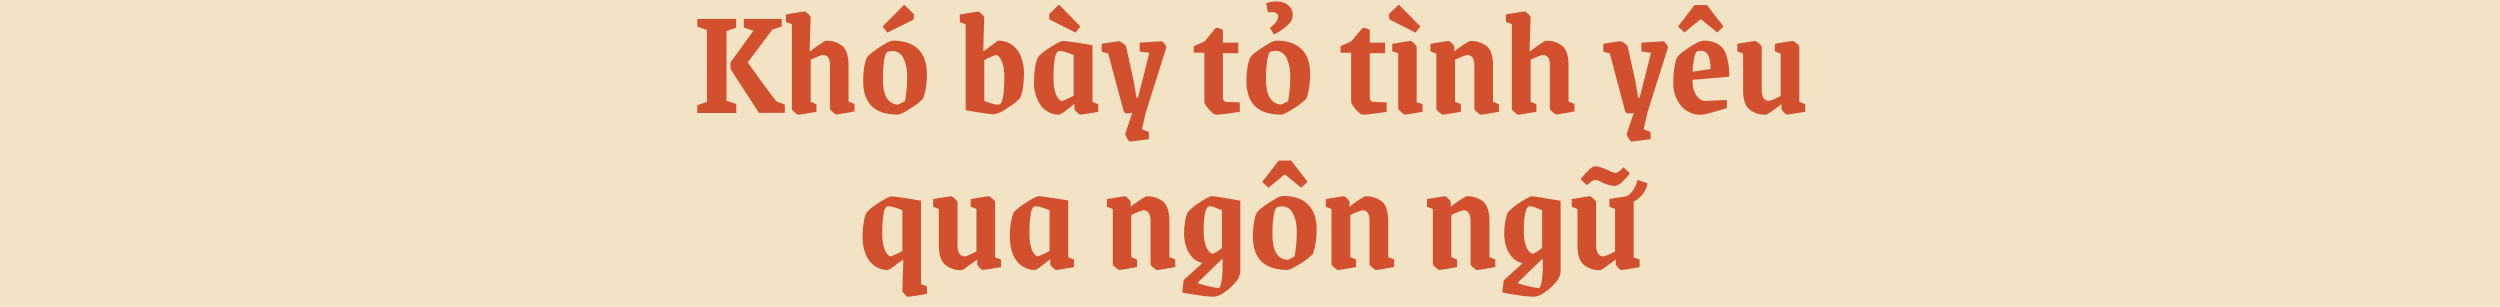 <svg xmlns="http://www.w3.org/2000/svg" viewBox="0 0 660 81"><defs><style>.cls-1{fill:#f2e3c4;}.cls-2{fill:#d2502d;}</style></defs><title>Ng Phap</title><g id="D_Title"><rect class="cls-1" x="-13" y="-12" width="685" height="105" transform="translate(659 81) rotate(180)"/><path class="cls-2" d="M184.09,27.79l2.54-.91V7.94L184.09,7V5h10.25v2.3l-2.54.9V26.6l2.58.86v2.38H184.09Zm14-1.52q-3.52-5.32-5.25-8.12V16.51l6.07-8.4-2.54-.82V5h10V7l-2.46.82-6.52,8.65q1.51,2.13,4,5.58c1.68,2.29,2.91,3.89,3.67,4.79l2.13.78v2.18h-6.84Z"/><path class="cls-2" d="M209.75,29.61q-.69-.63-.69-.84V6.38l-1.56-.57v-2c3-.52,4.66-.78,5-.78.14,0,.42.22.86.64s.66.72.66.88l-.29,8.94.25,0a39,39,0,0,1,3.89-2.71,6.46,6.46,0,0,1,4.63,1.46c1,1,1.52,2.66,1.52,5.06v9.51l1.56.62v2c-2.93.52-4.52.78-4.8.78-.13,0-.45-.21-.94-.64s-.74-.7-.74-.84V17.41a3.31,3.31,0,0,0-.59-2.39,2,2,0,0,0-1.34-.52,6.18,6.18,0,0,0-1.31.46c-.74.3-1.35.57-1.84.81V26.88l1.52.62v2c-2.93.52-4.54.78-4.84.78C210.52,30.25,210.22,30,209.75,29.61Z"/><path class="cls-2" d="M230.17,28.05q-2.29-2.19-2.29-6.74a22.21,22.21,0,0,1,.28-3.59,9,9,0,0,1,.74-2.6,9.55,9.55,0,0,1,1.91-1.68,29.92,29.92,0,0,1,2.91-1.89,5.25,5.25,0,0,1,2-.82q4.42,0,6.7,2.26t2.28,6.56a22.4,22.4,0,0,1-.29,3.65,15,15,0,0,1-.7,2.82,15.65,15.65,0,0,1-3.32,2.57c-1.72,1.1-2.85,1.66-3.4,1.66Q232.47,30.25,230.17,28.05ZM233,7l5.7-5.74,2.58,2.46-.08,1.43L234.27,8.6Zm5.9,19.76a33.27,33.27,0,0,0,.58-6.6,10.36,10.36,0,0,0-1-4.86,3.12,3.12,0,0,0-2.93-1.82,2.91,2.91,0,0,0-1.27.24c-.35.17-.64.87-.86,2.11a29.3,29.3,0,0,0-.33,4.9q0,3.82,1.17,5.35a3.47,3.47,0,0,0,2.85,1.54C237.27,27.53,237.85,27.24,238.86,26.72Z"/><path class="cls-2" d="M259.22,29.8c-2-.3-3.46-.54-4.28-.7V6.43l-1.56-.62v-2l2.93-.47c1.16-.18,1.84-.26,2-.26s.42.21.86.63.66.71.66.84l-.25,8.9.2,0c.17-.14.4-.31.7-.51s.66-.47,1.07-.8l1.17-.84a3.55,3.55,0,0,1,.88-.56,6.06,6.06,0,0,1,3.42,1,6.76,6.76,0,0,1,2.42,3,12.09,12.09,0,0,1,.88,4.88,20.86,20.86,0,0,1-.29,3.63,10.22,10.22,0,0,1-.73,2.64,15.11,15.11,0,0,1-3.3,2.59,9.29,9.29,0,0,1-3.35,1.64C262.41,30.25,261.26,30.1,259.22,29.8Zm5.92-9.52a12.43,12.43,0,0,0-.34-3.09,6.06,6.06,0,0,0-.88-2c-.36-.46-.69-.7-1-.7a26.25,26.25,0,0,0-3.07,1.36V26.6a12.71,12.71,0,0,0,2.23.8,3.46,3.46,0,0,0,1.74.18C264.71,27.31,265.14,24.88,265.14,20.28Z"/><path class="cls-2" d="M274.84,27.93A10.34,10.34,0,0,1,273,21.31a21.75,21.75,0,0,1,.29-3.59,10.29,10.29,0,0,1,.74-2.64,14.82,14.82,0,0,1,3.3-2.61c1.71-1.1,2.82-1.66,3.34-1.66.3,0,1.43.15,3.38.43s3.41.52,4.37.68v15l1.52.61v2c-2.87.49-4.47.74-4.8.74-.11,0-.38-.21-.82-.64s-.66-.7-.66-.84V27.42c-.71.57-1.51,1.19-2.39,1.84a6.28,6.28,0,0,1-1.54,1A5.92,5.92,0,0,1,274.84,27.93ZM277,5.11,277,3.68l2.59-2.46L285.23,7,283.92,8.6Zm6.44,20.14V14.5a17.08,17.08,0,0,0-2-.71,6.51,6.51,0,0,0-1.74-.35q-.78,0-1.17,1.68a29.47,29.47,0,0,0-.39,5.82,12,12,0,0,0,.35,3.06,5.53,5.53,0,0,0,.88,2c.36.45.68.68,1,.68A20.86,20.86,0,0,0,283.47,25.25Z"/><path class="cls-2" d="M297.53,36.44a2.73,2.73,0,0,1-.45-1.15l1.85-5.49-1.48.16a2.61,2.61,0,0,1-.74-.37l-4.14-15.46-1.72-.49V11.55c2.79-.44,4.32-.65,4.59-.65a2.64,2.64,0,0,1,1,.53c.5.35.78.63.84.82l2.05,9.3.69,4.23h.41l3-11.85-2.54-.33V11.26l5.78-.36c.16,0,.41.22.76.67a1.72,1.72,0,0,1,.47,1l-5.37,17-1.07,4.55,1.84.74,0,1.89c-3.09.4-4.78.61-5.08.61Q298,37.34,297.53,36.44Z"/><path class="cls-2" d="M319.9,29.59a7.74,7.74,0,0,1-1.35-1.5,2.55,2.55,0,0,1-.6-1.37V13.93h-2.79V12.17L318,10.94,321,7.33a3.93,3.93,0,0,1,1.84.57v3.36h4.06v2.79h-4.06V25a3.58,3.58,0,0,0,.21,1.5.76.76,0,0,0,.73.38l3.53.17v2.46c-1.15.19-2.39.37-3.73.53s-2.17.25-2.5.25A2.14,2.14,0,0,1,319.9,29.59Z"/><path class="cls-2" d="M331.36,28.05q-2.3-2.19-2.3-6.74a22.21,22.21,0,0,1,.29-3.59,9,9,0,0,1,.74-2.6,9.41,9.41,0,0,1,1.9-1.68,29.92,29.92,0,0,1,2.91-1.89,5.31,5.31,0,0,1,2-.82q4.42,0,6.71,2.26t2.27,6.56a21.34,21.34,0,0,1-.29,3.65,15.92,15.92,0,0,1-.69,2.82,15.65,15.65,0,0,1-3.32,2.57c-1.73,1.1-2.86,1.66-3.41,1.66Q333.66,30.25,331.36,28.05Zm3.89-20.72a6.47,6.47,0,0,0,1.62-1.52,2.55,2.55,0,0,0,.56-1.43,1,1,0,0,0-.43-.86,2,2,0,0,0-1.25-.33,9.09,9.09,0,0,0-1,.08L334.27.85A7.8,7.8,0,0,1,337,.4a4.68,4.68,0,0,1,3.1,1,3.13,3.13,0,0,1,1.17,2.5,4.23,4.23,0,0,1-.08.91,4.76,4.76,0,0,1-1.54,2.07,15.39,15.39,0,0,1-3.34,2.23Zm4.8,19.39a34.09,34.09,0,0,0,.57-6.6,10.49,10.49,0,0,0-1-4.86,3.13,3.13,0,0,0-2.93-1.82,2.91,2.91,0,0,0-1.27.24c-.36.17-.64.87-.86,2.11a29.3,29.3,0,0,0-.33,4.9q0,3.82,1.17,5.35a3.47,3.47,0,0,0,2.85,1.54C338.45,27.53,339,27.24,340.05,26.72Z"/><path class="cls-2" d="M358.64,29.59a8.45,8.45,0,0,1-1.35-1.5,2.52,2.52,0,0,1-.59-1.37V13.93h-2.79V12.17l2.79-1.23,3.07-3.61a4,4,0,0,1,1.85.57v3.36h4.05v2.79h-4.05V25a3.62,3.62,0,0,0,.2,1.5.77.77,0,0,0,.74.38l3.52.17v2.46c-1.14.19-2.39.37-3.73.53s-2.17.25-2.5.25A2.17,2.17,0,0,1,358.64,29.59Z"/><path class="cls-2" d="M366.78,5.11l-.08-1.43,2.58-2.46L375,7,373.67,8.6Zm3.12,24.46c-.52-.45-.78-.76-.78-.92V14.05l-1.56-.49v-2c2.9-.49,4.5-.74,4.8-.74s.47.22.94.66.7.75.7.94V27l1.55.49v2c-2.78.52-4.33.78-4.63.78S370.42,30,369.9,29.57Z"/><path class="cls-2" d="M379.92,29.61q-.72-.63-.72-.84V14.18l-1.55-.62v-2c2.92-.49,4.53-.74,4.83-.74.14,0,.41.22.82.64s.62.7.62.84V13.6A26.63,26.63,0,0,1,388,10.85a6.47,6.47,0,0,1,4.61,1.46q1.55,1.45,1.54,5.06v9.51l1.56.62v2q-4.4.78-4.8.78c-.14,0-.45-.21-.94-.64s-.74-.7-.74-.84V17.41c0-1.94-.64-2.91-1.93-2.91a20.57,20.57,0,0,0-3.16,1.27V26.88l1.52.62v2q-4.35.78-4.8.78C380.71,30.25,380.4,30,379.92,29.61Z"/><path class="cls-2" d="M399.83,29.61c-.47-.42-.7-.7-.7-.84V6.38l-1.56-.57v-2c3-.52,4.66-.78,5-.78.14,0,.43.22.86.64s.66.72.66.88l-.29,8.94.25,0a40.51,40.51,0,0,1,3.89-2.71,6.49,6.49,0,0,1,4.64,1.46q1.51,1.45,1.51,5.06v9.51l1.56.62v2q-4.38.78-4.8.78c-.13,0-.45-.21-.94-.64s-.74-.7-.74-.84V17.41c0-1.25-.19-2.05-.59-2.39a2,2,0,0,0-1.33-.52,6,6,0,0,0-1.32.46c-.73.3-1.35.57-1.84.81V26.88l1.52.62v2c-2.93.52-4.54.78-4.84.78C400.59,30.25,400.29,30,399.83,29.61Z"/><path class="cls-2" d="M429.92,36.44a2.59,2.59,0,0,1-.45-1.15l1.84-5.49-1.47.16a2.61,2.61,0,0,1-.74-.37L425,14.13l-1.72-.49V11.55c2.79-.44,4.32-.65,4.59-.65a2.55,2.55,0,0,1,1,.53c.51.35.79.63.84.82l2.05,9.3.7,4.23h.41l3-11.85-2.54-.33V11.26l5.78-.36c.17,0,.42.22.76.67s.5.77.47,1l-5.37,17-1.06,4.55,1.84.74,0,1.89c-3.09.4-4.78.61-5.08.61Q430.42,37.34,429.92,36.44Z"/><path class="cls-2" d="M443.84,28a9.34,9.34,0,0,1-2.07-6.48,23.76,23.76,0,0,1,.29-3.75,9.69,9.69,0,0,1,.73-2.68,9.89,9.89,0,0,1,1.89-1.68,25.25,25.25,0,0,1,2.89-1.87,5.42,5.42,0,0,1,2-.8,8.09,8.09,0,0,1,3.83.8,5.16,5.16,0,0,1,2.3,2.87,16.9,16.9,0,0,1,.8,5.84l-9.68.82a8.22,8.22,0,0,0,.54,3.2,4.14,4.14,0,0,0,1.29,1.83,2.5,2.5,0,0,0,1.49.55l5.75-.25v2.14c-1,.32-2.3.7-3.86,1.12a16.07,16.07,0,0,1-2.91.64A6.83,6.83,0,0,1,443.84,28ZM443,7l4.35-5.66h3.28L455,7l-1.68,1.56-4.14-3.4h-.33l-4.14,3.4Zm8.57,11.23q0-4.55-2.17-4.79l-.45,0a2.35,2.35,0,0,0-.95.16c-.27.11-.52.68-.74,1.72a23.56,23.56,0,0,0-.41,3.61Z"/><path class="cls-2" d="M461.72,28.79q-1.55-1.45-1.54-5.06V14.18l-1.52-.62v-2c2.93-.49,4.51-.74,4.76-.74a2.65,2.65,0,0,1,.94.64c.49.42.74.7.74.84V23.69c0,2,.65,2.95,2,2.95a16.33,16.33,0,0,0,3-1.31V14.18l-1.52-.62v-2c2.9-.49,4.5-.74,4.8-.74.14,0,.44.22.92.64s.72.7.72.84v14.6l1.56.61v2c-2.93.49-4.55.74-4.88.74-.14,0-.4-.21-.8-.64s-.59-.7-.59-.84V27.5c-.77.57-1.6,1.18-2.48,1.8a7.56,7.56,0,0,1-1.5.95A6.47,6.47,0,0,1,461.72,28.79Z"/><path class="cls-2" d="M238.88,77.71c-.43-.43-.65-.72-.65-.89l.24-8.2-.2,0-.88.64-.76.55a10.44,10.44,0,0,1-2.17,1.48,6.15,6.15,0,0,1-3.43-1,6.71,6.71,0,0,1-2.42-3,11.89,11.89,0,0,1-.88-4.78,22.86,22.86,0,0,1,.29-3.73,10.23,10.23,0,0,1,.74-2.66,14.82,14.82,0,0,1,3.3-2.61c1.71-1.1,2.82-1.66,3.34-1.66.3,0,1.41.15,3.34.43s3.4.53,4.41.72V75l1.56.57v2c-3,.52-4.69.78-5,.78S239.32,78.13,238.88,77.71Zm-.65-11.46V55.5a17.08,17.08,0,0,0-2-.71,6.51,6.51,0,0,0-1.74-.35q-.78,0-1.17,1.68a29.47,29.47,0,0,0-.39,5.82,11.55,11.55,0,0,0,.35,3.06,5.36,5.36,0,0,0,.88,2c.35.45.68.68,1,.68A16.3,16.3,0,0,0,238.23,66.25Z"/><path class="cls-2" d="M249.4,69.79c-1-1-1.54-2.66-1.54-5.06V55.18l-1.51-.62v-2c2.92-.49,4.51-.74,4.75-.74s.45.22.94.64.74.7.74.84V64.69c0,2,.66,3,2,3a15.74,15.74,0,0,0,3-1.31V55.18l-1.51-.62v-2c2.89-.49,4.49-.74,4.79-.74.14,0,.45.22.93.64s.71.7.71.84v14.6l1.56.61v2c-2.92.49-4.55.74-4.88.74-.13,0-.4-.21-.8-.64s-.59-.7-.59-.84V68.5c-.77.57-1.59,1.18-2.48,1.8a7.56,7.56,0,0,1-1.5,1A6.47,6.47,0,0,1,249.4,69.79Z"/><path class="cls-2" d="M268.46,68.93q-1.86-2.31-1.86-6.62a20.72,20.72,0,0,1,.29-3.59,10.34,10.34,0,0,1,.73-2.64,15.33,15.33,0,0,1,3.3-2.61c1.71-1.1,2.83-1.66,3.35-1.66.3,0,1.42.15,3.38.43s3.41.52,4.36.68v15l1.52.61v2c-2.87.49-4.47.74-4.79.74-.11,0-.39-.21-.82-.64s-.66-.7-.66-.84V68.42c-.71.57-1.51,1.19-2.4,1.84a6.28,6.28,0,0,1-1.54,1A6,6,0,0,1,268.46,68.93Zm8.63-2.68V55.5a16.22,16.22,0,0,0-2-.71,6.5,6.5,0,0,0-1.75-.35c-.52,0-.9.56-1.16,1.68a29.47,29.47,0,0,0-.39,5.82,12,12,0,0,0,.34,3.06,5.52,5.52,0,0,0,.89,2c.35.45.68.68,1,.68A20.34,20.34,0,0,0,277.09,66.25Z"/><path class="cls-2" d="M294.5,70.61q-.72-.63-.72-.84V55.18l-1.56-.62v-2c2.93-.49,4.54-.74,4.84-.74.14,0,.41.22.82.64s.62.7.62.84V54.6a26.07,26.07,0,0,1,4.06-2.75,6.49,6.49,0,0,1,4.61,1.46c1,1,1.54,2.66,1.54,5.06v9.51l1.55.62v2c-2.92.52-4.52.78-4.79.78s-.45-.21-1-.64-.73-.7-.73-.84V58.41c0-1.94-.65-2.91-1.93-2.91a20.57,20.57,0,0,0-3.16,1.27V67.88l1.52.62v2q-4.35.78-4.8.78C295.28,71.25,295,71,294.5,70.61Z"/><path class="cls-2" d="M316.25,77.93c-1.86-.27-3.24-.52-4.14-.74l.37-3.24,5-4.55a4.44,4.44,0,0,1-2.4-1.17,7,7,0,0,1-1.8-2.72,11,11,0,0,1-.68-4,17.3,17.3,0,0,1,.27-3,10.12,10.12,0,0,1,.67-2.46,14.28,14.28,0,0,1,3.18-2.61c1.66-1.1,2.74-1.66,3.26-1.66.22,0,1,.11,2.32.33l2.77.45,2.37.41V71.7a4.74,4.74,0,0,1-1.29,2.85,13,13,0,0,1-3,2.68,5.42,5.42,0,0,1-2.71,1.11A32.31,32.31,0,0,1,316.25,77.93Zm6.23-3.65a23.55,23.55,0,0,0,.29-3.77v-2l-.21-.08L317.85,73l-1.56,1.52v.28a22.85,22.85,0,0,0,2.69.74,14.94,14.94,0,0,0,2.76.49C322,76,322.29,75.46,322.48,74.28Zm.12-8.85V55.5c-.08,0-.6-.23-1.57-.61a3.53,3.53,0,0,0-1.91-.41q-1.35.52-1.35,6.68a11.38,11.38,0,0,0,.39,3.2,5.2,5.2,0,0,0,1,2,1.56,1.56,0,0,0,1.07.63A8.8,8.8,0,0,0,322.6,65.43Z"/><path class="cls-2" d="M333.06,69.05q-2.3-2.19-2.3-6.74a22.21,22.21,0,0,1,.29-3.59,9,9,0,0,1,.74-2.6,9.41,9.41,0,0,1,1.9-1.68,30,30,0,0,1,2.92-1.89,5.29,5.29,0,0,1,2-.82c3,0,5.19.75,6.71,2.26s2.27,3.69,2.27,6.56a22.43,22.43,0,0,1-.28,3.65,16.75,16.75,0,0,1-.7,2.82,15.65,15.65,0,0,1-3.32,2.57c-1.72,1.1-2.86,1.66-3.4,1.66Q335.36,71.25,333.06,69.05Zm.16-21,4.35-5.66h3.28L345.2,48l-1.69,1.56-4.14-3.4H339l-4.14,3.4Zm8.53,19.72a34,34,0,0,0,.58-6.6,10.49,10.49,0,0,0-1-4.86,3.13,3.13,0,0,0-2.93-1.82,2.91,2.91,0,0,0-1.27.24c-.36.17-.64.87-.86,2.11a29.3,29.3,0,0,0-.33,4.9q0,3.82,1.17,5.35A3.47,3.47,0,0,0,340,68.58C340.15,68.53,340.74,68.24,341.75,67.72Z"/><path class="cls-2" d="M352.23,70.61q-.72-.63-.72-.84V55.18L350,54.56v-2c2.93-.49,4.54-.74,4.84-.74.13,0,.41.22.82.64s.61.7.61.84V54.6a26.63,26.63,0,0,1,4.06-2.75,6.52,6.52,0,0,1,4.62,1.46q1.53,1.45,1.53,5.06v9.51l1.56.62v2q-4.38.78-4.8.78c-.13,0-.45-.21-.94-.64s-.74-.7-.74-.84V58.41q0-2.91-1.92-2.91a20.13,20.13,0,0,0-3.16,1.27V67.88l1.52.62v2q-4.35.78-4.8.78C353,71.25,352.7,71,352.23,70.61Z"/><path class="cls-2" d="M379,70.61q-.72-.63-.72-.84V55.18l-1.56-.62v-2c2.93-.49,4.54-.74,4.84-.74.14,0,.41.22.82.64s.62.7.62.84V54.6a26.07,26.07,0,0,1,4.06-2.75,6.49,6.49,0,0,1,4.61,1.46c1,1,1.54,2.66,1.54,5.06v9.51l1.55.62v2c-2.92.52-4.52.78-4.79.78s-.45-.21-1-.64-.73-.7-.73-.84V58.41c0-1.94-.65-2.91-1.93-2.91a20.57,20.57,0,0,0-3.16,1.27V67.88l1.52.62v2q-4.35.78-4.8.78C379.78,71.25,379.48,71,379,70.61Z"/><path class="cls-2" d="M400.75,77.93c-1.86-.27-3.24-.52-4.14-.74L397,74l5-4.55a4.44,4.44,0,0,1-2.4-1.17,7,7,0,0,1-1.8-2.72,11,11,0,0,1-.68-4,17.3,17.3,0,0,1,.27-3,10.12,10.12,0,0,1,.67-2.46,14.28,14.28,0,0,1,3.18-2.61c1.66-1.1,2.74-1.66,3.26-1.66.22,0,1,.11,2.32.33l2.77.45L412,53V71.7a4.74,4.74,0,0,1-1.29,2.85,13,13,0,0,1-3,2.68A5.42,5.42,0,0,1,405,78.34,32.31,32.31,0,0,1,400.75,77.93ZM407,74.28a23.55,23.55,0,0,0,.29-3.77v-2l-.21-.08L402.35,73l-1.56,1.52v.28a22.85,22.85,0,0,0,2.69.74,14.94,14.94,0,0,0,2.76.49C406.54,76,406.79,75.46,407,74.28Zm.12-8.85V55.5c-.08,0-.6-.23-1.57-.61a3.53,3.53,0,0,0-1.91-.41q-1.35.52-1.35,6.68a11.38,11.38,0,0,0,.39,3.2,5.2,5.2,0,0,0,1,2,1.56,1.56,0,0,0,1.07.63A8.8,8.8,0,0,0,407.1,65.43Z"/><path class="cls-2" d="M433.67,51.24a7.68,7.68,0,0,1-2.38,2V67.93l1.56.61v2c-2.92.49-4.55.74-4.88.74-.13,0-.4-.21-.8-.64s-.59-.7-.59-.84V68.5c-.77.57-1.59,1.18-2.48,1.8a7.56,7.56,0,0,1-1.5,1A6.47,6.47,0,0,1,418,69.79q-1.55-1.46-1.54-5.06V55.18l-1.51-.62v-2c2.92-.49,4.51-.74,4.75-.74s.45.22.94.64.74.7.74.84V64.69c0,2,.66,3,2,3a15.74,15.74,0,0,0,3-1.31V55.18l-1.51-.62v-2c2.38-.41,3.89-.65,4.55-.74a5.18,5.18,0,0,0,1.78-1.7,7,7,0,0,0,1.09-2.64l2.66.94A6.43,6.43,0,0,1,433.67,51.24Zm-11-3.24a6.27,6.27,0,0,0-1.51-.53,2.61,2.61,0,0,0-1.27.65l-1,.74-1.6-1.56a21.49,21.49,0,0,1,1.95-2.19c.81-.81,1.43-1.21,1.87-1.21a4.61,4.61,0,0,1,1.51.29c.55.19,1.25.46,2.09.82a5.83,5.83,0,0,0,1.81.65,1.85,1.85,0,0,0,1-.49,8.92,8.92,0,0,0,1.09-1l1.68,1.6a13.85,13.85,0,0,1-1.91,2.11,3.58,3.58,0,0,1-2,1.21A9.13,9.13,0,0,1,422.68,48Z"/></g></svg>